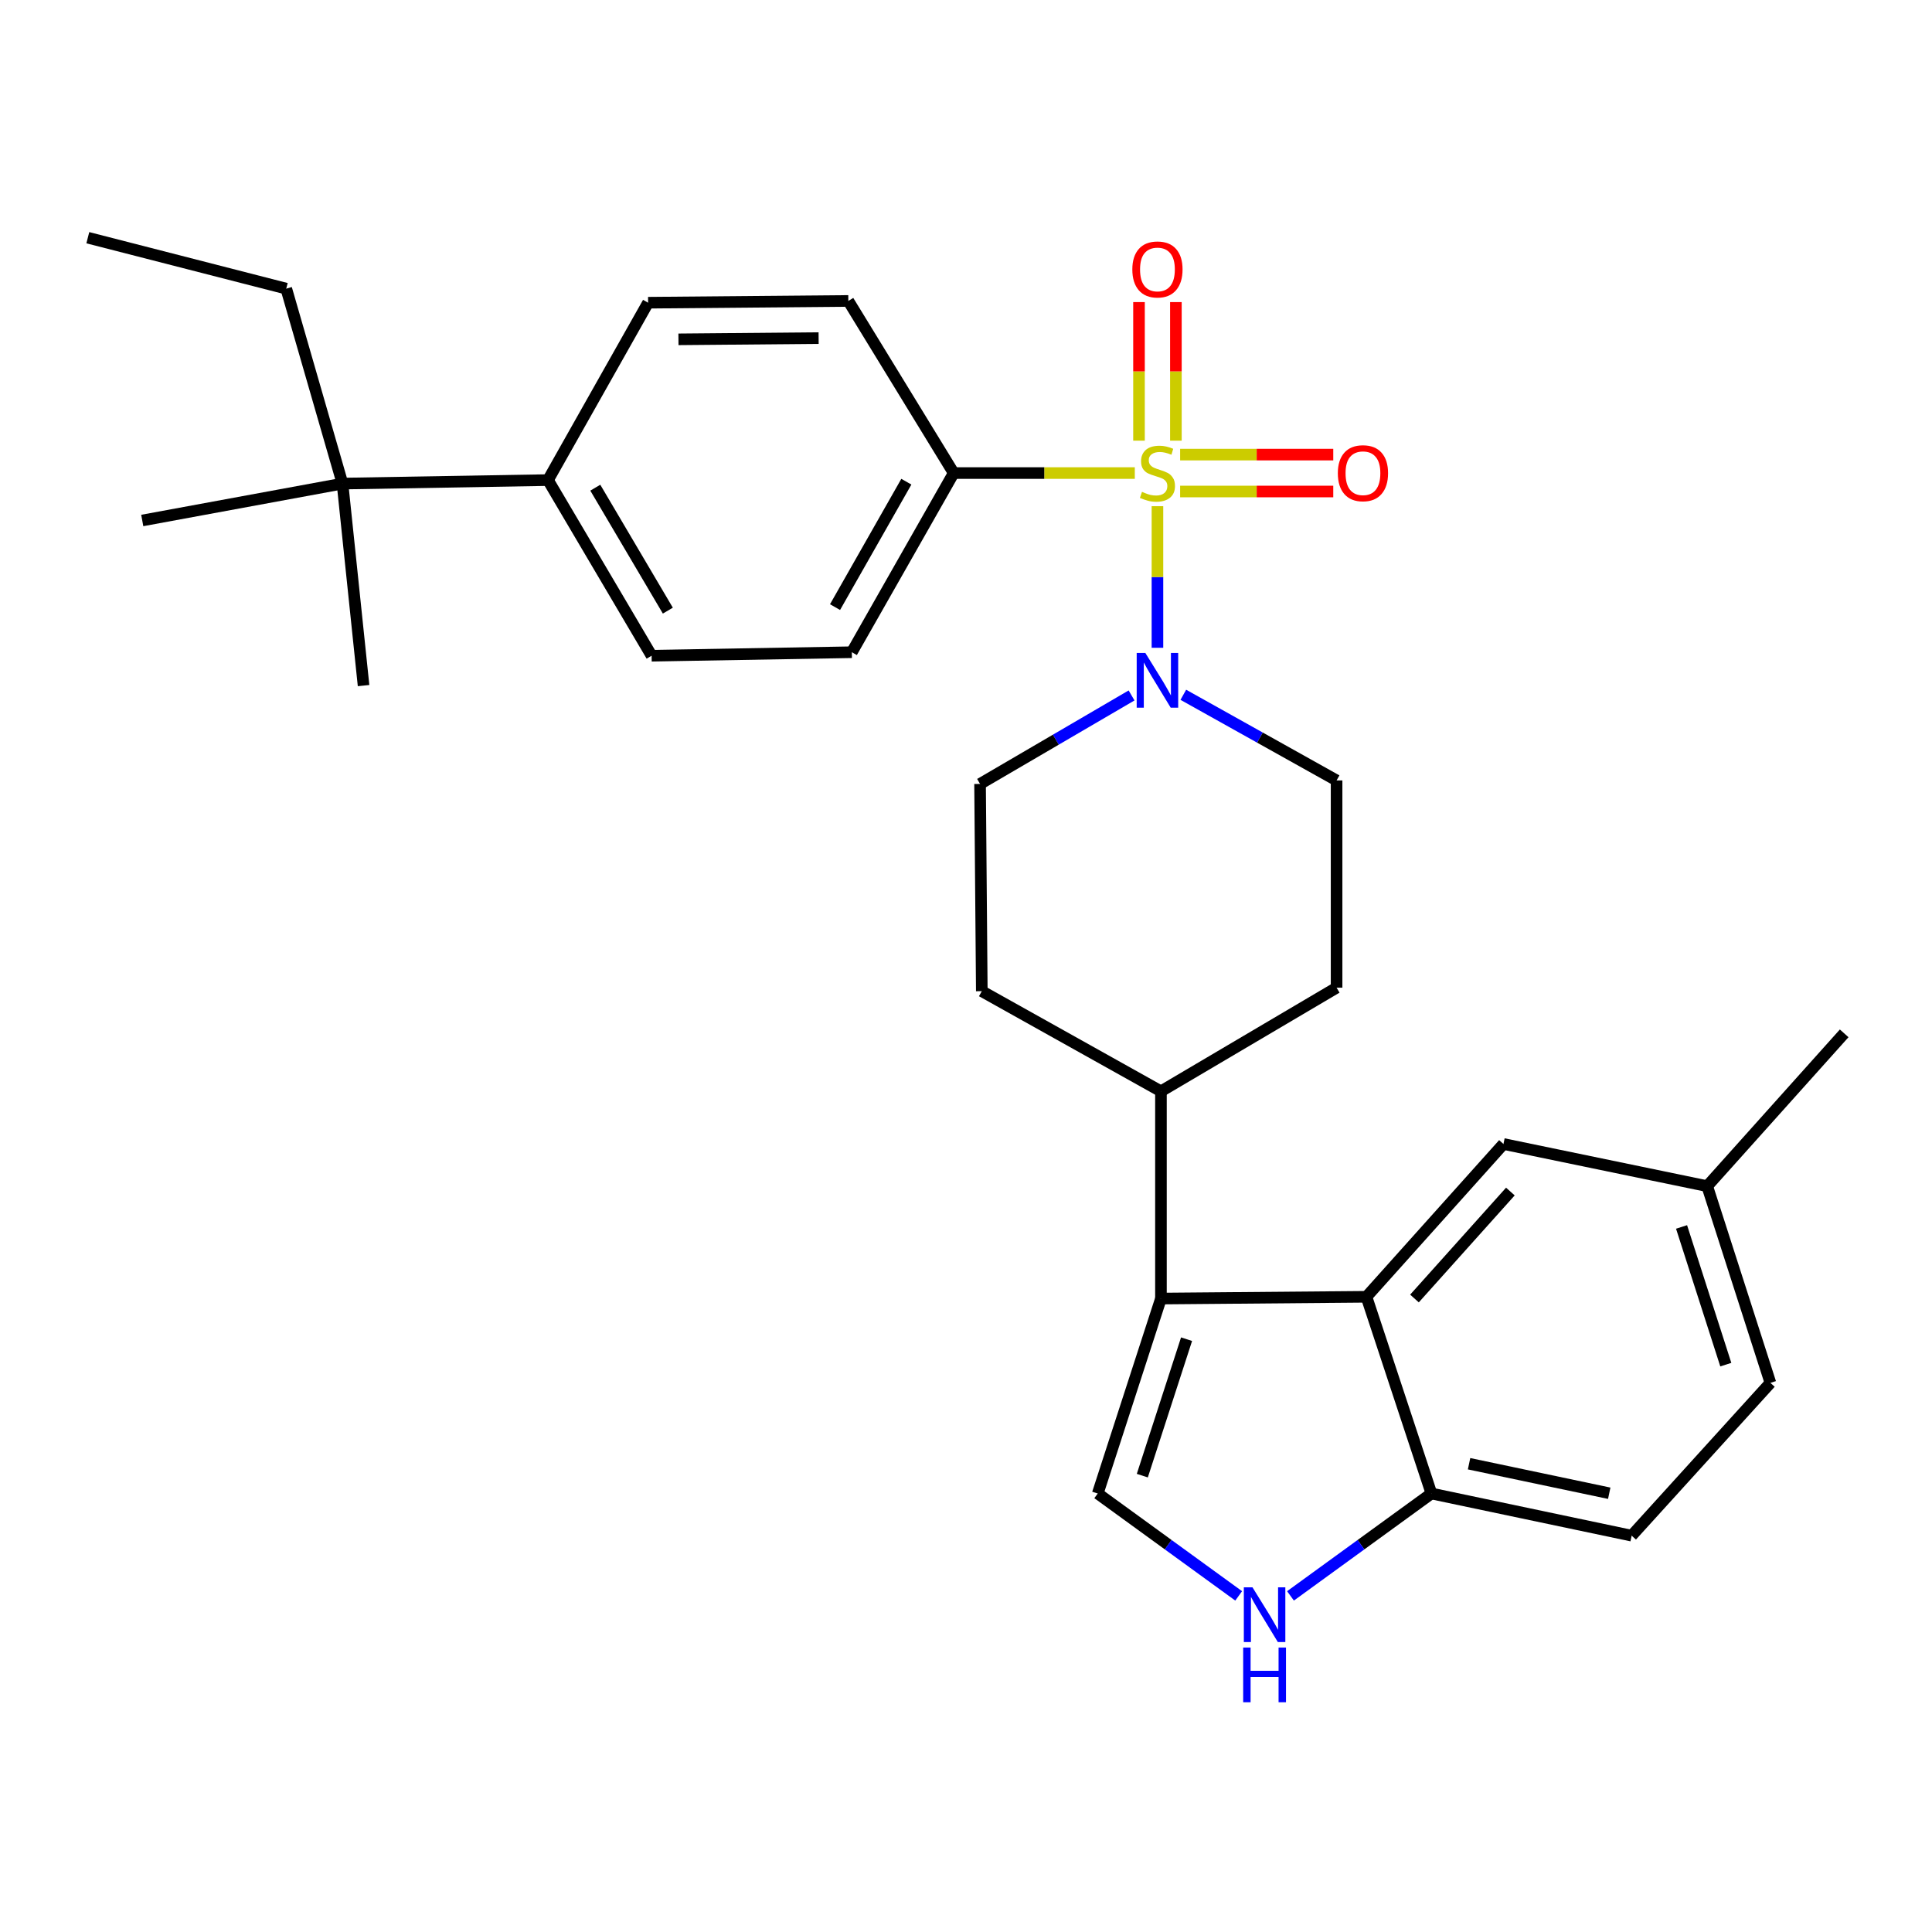 <?xml version='1.0' encoding='iso-8859-1'?>
<svg version='1.1' baseProfile='full'
              xmlns='http://www.w3.org/2000/svg'
                      xmlns:rdkit='http://www.rdkit.org/xml'
                      xmlns:xlink='http://www.w3.org/1999/xlink'
                  xml:space='preserve'
width='1000px' height='1000px' viewBox='0 0 1000 1000'>
<!-- END OF HEADER -->
<rect style='opacity:1.0;fill:#FFFFFF;stroke:none' width='1000' height='1000' x='0' y='0'> </rect>
<path class='bond-0' d='M 585.693,359.961 L 546.485,382.862' style='fill:none;fill-rule:evenodd;stroke:#0000FF;stroke-width:6px;stroke-linecap:butt;stroke-linejoin:miter;stroke-opacity:1' />
<path class='bond-0' d='M 546.485,382.862 L 507.278,405.764' style='fill:none;fill-rule:evenodd;stroke:#000000;stroke-width:6px;stroke-linecap:butt;stroke-linejoin:miter;stroke-opacity:1' />
<path class='bond-1' d='M 599.091,335.292 L 599.091,298.643' style='fill:none;fill-rule:evenodd;stroke:#0000FF;stroke-width:6px;stroke-linecap:butt;stroke-linejoin:miter;stroke-opacity:1' />
<path class='bond-1' d='M 599.091,298.643 L 599.091,261.994' style='fill:none;fill-rule:evenodd;stroke:#CCCC00;stroke-width:6px;stroke-linecap:butt;stroke-linejoin:miter;stroke-opacity:1' />
<path class='bond-2' d='M 612.487,359.62 L 652.151,381.785' style='fill:none;fill-rule:evenodd;stroke:#0000FF;stroke-width:6px;stroke-linecap:butt;stroke-linejoin:miter;stroke-opacity:1' />
<path class='bond-2' d='M 652.151,381.785 L 691.816,403.95' style='fill:none;fill-rule:evenodd;stroke:#000000;stroke-width:6px;stroke-linecap:butt;stroke-linejoin:miter;stroke-opacity:1' />
<path class='bond-3' d='M 608.639,228.096 L 608.639,192.23' style='fill:none;fill-rule:evenodd;stroke:#CCCC00;stroke-width:6px;stroke-linecap:butt;stroke-linejoin:miter;stroke-opacity:1' />
<path class='bond-3' d='M 608.639,192.23 L 608.639,156.363' style='fill:none;fill-rule:evenodd;stroke:#FF0000;stroke-width:6px;stroke-linecap:butt;stroke-linejoin:miter;stroke-opacity:1' />
<path class='bond-3' d='M 589.543,228.096 L 589.543,192.23' style='fill:none;fill-rule:evenodd;stroke:#CCCC00;stroke-width:6px;stroke-linecap:butt;stroke-linejoin:miter;stroke-opacity:1' />
<path class='bond-3' d='M 589.543,192.23 L 589.543,156.363' style='fill:none;fill-rule:evenodd;stroke:#FF0000;stroke-width:6px;stroke-linecap:butt;stroke-linejoin:miter;stroke-opacity:1' />
<path class='bond-4' d='M 610.83,254.401 L 650.462,254.401' style='fill:none;fill-rule:evenodd;stroke:#CCCC00;stroke-width:6px;stroke-linecap:butt;stroke-linejoin:miter;stroke-opacity:1' />
<path class='bond-4' d='M 650.462,254.401 L 690.094,254.401' style='fill:none;fill-rule:evenodd;stroke:#FF0000;stroke-width:6px;stroke-linecap:butt;stroke-linejoin:miter;stroke-opacity:1' />
<path class='bond-4' d='M 610.83,235.305 L 650.462,235.305' style='fill:none;fill-rule:evenodd;stroke:#CCCC00;stroke-width:6px;stroke-linecap:butt;stroke-linejoin:miter;stroke-opacity:1' />
<path class='bond-4' d='M 650.462,235.305 L 690.094,235.305' style='fill:none;fill-rule:evenodd;stroke:#FF0000;stroke-width:6px;stroke-linecap:butt;stroke-linejoin:miter;stroke-opacity:1' />
<path class='bond-5' d='M 587.375,244.853 L 540.504,244.853' style='fill:none;fill-rule:evenodd;stroke:#CCCC00;stroke-width:6px;stroke-linecap:butt;stroke-linejoin:miter;stroke-opacity:1' />
<path class='bond-5' d='M 540.504,244.853 L 493.634,244.853' style='fill:none;fill-rule:evenodd;stroke:#000000;stroke-width:6px;stroke-linecap:butt;stroke-linejoin:miter;stroke-opacity:1' />
<path class='bond-6' d='M 916.363,715.769 L 883.643,613.951' style='fill:none;fill-rule:evenodd;stroke:#000000;stroke-width:6px;stroke-linecap:butt;stroke-linejoin:miter;stroke-opacity:1' />
<path class='bond-6' d='M 893.274,706.338 L 870.37,635.066' style='fill:none;fill-rule:evenodd;stroke:#000000;stroke-width:6px;stroke-linecap:butt;stroke-linejoin:miter;stroke-opacity:1' />
<path class='bond-7' d='M 916.363,715.769 L 844.548,794.861' style='fill:none;fill-rule:evenodd;stroke:#000000;stroke-width:6px;stroke-linecap:butt;stroke-linejoin:miter;stroke-opacity:1' />
<path class='bond-8' d='M 883.643,613.951 L 778.187,592.128' style='fill:none;fill-rule:evenodd;stroke:#000000;stroke-width:6px;stroke-linecap:butt;stroke-linejoin:miter;stroke-opacity:1' />
<path class='bond-9' d='M 883.643,613.951 L 954.545,534.859' style='fill:none;fill-rule:evenodd;stroke:#000000;stroke-width:6px;stroke-linecap:butt;stroke-linejoin:miter;stroke-opacity:1' />
<path class='bond-10' d='M 778.187,592.128 L 707.274,671.22' style='fill:none;fill-rule:evenodd;stroke:#000000;stroke-width:6px;stroke-linecap:butt;stroke-linejoin:miter;stroke-opacity:1' />
<path class='bond-10' d='M 781.769,616.74 L 732.13,672.104' style='fill:none;fill-rule:evenodd;stroke:#000000;stroke-width:6px;stroke-linecap:butt;stroke-linejoin:miter;stroke-opacity:1' />
<path class='bond-11' d='M 844.548,794.861 L 740.906,773.038' style='fill:none;fill-rule:evenodd;stroke:#000000;stroke-width:6px;stroke-linecap:butt;stroke-linejoin:miter;stroke-opacity:1' />
<path class='bond-11' d='M 832.937,772.9 L 760.387,757.624' style='fill:none;fill-rule:evenodd;stroke:#000000;stroke-width:6px;stroke-linecap:butt;stroke-linejoin:miter;stroke-opacity:1' />
<path class='bond-12' d='M 740.906,773.038 L 707.274,671.22' style='fill:none;fill-rule:evenodd;stroke:#000000;stroke-width:6px;stroke-linecap:butt;stroke-linejoin:miter;stroke-opacity:1' />
<path class='bond-13' d='M 740.906,773.038 L 704.43,799.534' style='fill:none;fill-rule:evenodd;stroke:#000000;stroke-width:6px;stroke-linecap:butt;stroke-linejoin:miter;stroke-opacity:1' />
<path class='bond-13' d='M 704.43,799.534 L 667.954,826.03' style='fill:none;fill-rule:evenodd;stroke:#0000FF;stroke-width:6px;stroke-linecap:butt;stroke-linejoin:miter;stroke-opacity:1' />
<path class='bond-14' d='M 707.274,671.22 L 600.905,672.132' style='fill:none;fill-rule:evenodd;stroke:#000000;stroke-width:6px;stroke-linecap:butt;stroke-linejoin:miter;stroke-opacity:1' />
<path class='bond-15' d='M 600.905,672.132 L 568.186,773.038' style='fill:none;fill-rule:evenodd;stroke:#000000;stroke-width:6px;stroke-linecap:butt;stroke-linejoin:miter;stroke-opacity:1' />
<path class='bond-15' d='M 614.163,693.159 L 591.26,763.792' style='fill:none;fill-rule:evenodd;stroke:#000000;stroke-width:6px;stroke-linecap:butt;stroke-linejoin:miter;stroke-opacity:1' />
<path class='bond-16' d='M 600.905,672.132 L 600.905,564.862' style='fill:none;fill-rule:evenodd;stroke:#000000;stroke-width:6px;stroke-linecap:butt;stroke-linejoin:miter;stroke-opacity:1' />
<path class='bond-17' d='M 568.186,773.038 L 604.662,799.534' style='fill:none;fill-rule:evenodd;stroke:#000000;stroke-width:6px;stroke-linecap:butt;stroke-linejoin:miter;stroke-opacity:1' />
<path class='bond-17' d='M 604.662,799.534 L 641.137,826.03' style='fill:none;fill-rule:evenodd;stroke:#0000FF;stroke-width:6px;stroke-linecap:butt;stroke-linejoin:miter;stroke-opacity:1' />
<path class='bond-18' d='M 600.905,564.862 L 691.816,511.221' style='fill:none;fill-rule:evenodd;stroke:#000000;stroke-width:6px;stroke-linecap:butt;stroke-linejoin:miter;stroke-opacity:1' />
<path class='bond-19' d='M 600.905,564.862 L 508.18,513.035' style='fill:none;fill-rule:evenodd;stroke:#000000;stroke-width:6px;stroke-linecap:butt;stroke-linejoin:miter;stroke-opacity:1' />
<path class='bond-20' d='M 691.816,511.221 L 691.816,403.95' style='fill:none;fill-rule:evenodd;stroke:#000000;stroke-width:6px;stroke-linecap:butt;stroke-linejoin:miter;stroke-opacity:1' />
<path class='bond-21' d='M 507.278,405.764 L 508.18,513.035' style='fill:none;fill-rule:evenodd;stroke:#000000;stroke-width:6px;stroke-linecap:butt;stroke-linejoin:miter;stroke-opacity:1' />
<path class='bond-22' d='M 283.634,248.492 L 337.274,339.403' style='fill:none;fill-rule:evenodd;stroke:#000000;stroke-width:6px;stroke-linecap:butt;stroke-linejoin:miter;stroke-opacity:1' />
<path class='bond-22' d='M 308.127,252.424 L 345.675,316.062' style='fill:none;fill-rule:evenodd;stroke:#000000;stroke-width:6px;stroke-linecap:butt;stroke-linejoin:miter;stroke-opacity:1' />
<path class='bond-23' d='M 283.634,248.492 L 335.45,156.679' style='fill:none;fill-rule:evenodd;stroke:#000000;stroke-width:6px;stroke-linecap:butt;stroke-linejoin:miter;stroke-opacity:1' />
<path class='bond-24' d='M 283.634,248.492 L 177.275,250.306' style='fill:none;fill-rule:evenodd;stroke:#000000;stroke-width:6px;stroke-linecap:butt;stroke-linejoin:miter;stroke-opacity:1' />
<path class='bond-25' d='M 337.274,339.403 L 440.906,337.589' style='fill:none;fill-rule:evenodd;stroke:#000000;stroke-width:6px;stroke-linecap:butt;stroke-linejoin:miter;stroke-opacity:1' />
<path class='bond-26' d='M 335.45,156.679 L 439.092,155.767' style='fill:none;fill-rule:evenodd;stroke:#000000;stroke-width:6px;stroke-linecap:butt;stroke-linejoin:miter;stroke-opacity:1' />
<path class='bond-26' d='M 351.164,175.638 L 423.714,174.999' style='fill:none;fill-rule:evenodd;stroke:#000000;stroke-width:6px;stroke-linecap:butt;stroke-linejoin:miter;stroke-opacity:1' />
<path class='bond-27' d='M 177.275,250.306 L 148.163,149.401' style='fill:none;fill-rule:evenodd;stroke:#000000;stroke-width:6px;stroke-linecap:butt;stroke-linejoin:miter;stroke-opacity:1' />
<path class='bond-28' d='M 177.275,250.306 L 188.182,354.861' style='fill:none;fill-rule:evenodd;stroke:#000000;stroke-width:6px;stroke-linecap:butt;stroke-linejoin:miter;stroke-opacity:1' />
<path class='bond-29' d='M 177.275,250.306 L 73.633,269.403' style='fill:none;fill-rule:evenodd;stroke:#000000;stroke-width:6px;stroke-linecap:butt;stroke-linejoin:miter;stroke-opacity:1' />
<path class='bond-30' d='M 440.906,337.589 L 493.634,244.853' style='fill:none;fill-rule:evenodd;stroke:#000000;stroke-width:6px;stroke-linecap:butt;stroke-linejoin:miter;stroke-opacity:1' />
<path class='bond-30' d='M 432.214,314.239 L 469.124,249.324' style='fill:none;fill-rule:evenodd;stroke:#000000;stroke-width:6px;stroke-linecap:butt;stroke-linejoin:miter;stroke-opacity:1' />
<path class='bond-31' d='M 439.092,155.767 L 493.634,244.853' style='fill:none;fill-rule:evenodd;stroke:#000000;stroke-width:6px;stroke-linecap:butt;stroke-linejoin:miter;stroke-opacity:1' />
<path class='bond-32' d='M 148.163,149.401 L 45.455,123.037' style='fill:none;fill-rule:evenodd;stroke:#000000;stroke-width:6px;stroke-linecap:butt;stroke-linejoin:miter;stroke-opacity:1' />
<path  class='atom-0' d='M 592.831 337.974
L 602.111 352.974
Q 603.031 354.454, 604.511 357.134
Q 605.991 359.814, 606.071 359.974
L 606.071 337.974
L 609.831 337.974
L 609.831 366.294
L 605.951 366.294
L 595.991 349.894
Q 594.831 347.974, 593.591 345.774
Q 592.391 343.574, 592.031 342.894
L 592.031 366.294
L 588.351 366.294
L 588.351 337.974
L 592.831 337.974
' fill='#0000FF'/>
<path  class='atom-1' d='M 591.091 254.573
Q 591.411 254.693, 592.731 255.253
Q 594.051 255.813, 595.491 256.173
Q 596.971 256.493, 598.411 256.493
Q 601.091 256.493, 602.651 255.213
Q 604.211 253.893, 604.211 251.613
Q 604.211 250.053, 603.411 249.093
Q 602.651 248.133, 601.451 247.613
Q 600.251 247.093, 598.251 246.493
Q 595.731 245.733, 594.211 245.013
Q 592.731 244.293, 591.651 242.773
Q 590.611 241.253, 590.611 238.693
Q 590.611 235.133, 593.011 232.933
Q 595.451 230.733, 600.251 230.733
Q 603.531 230.733, 607.251 232.293
L 606.331 235.373
Q 602.931 233.973, 600.371 233.973
Q 597.611 233.973, 596.091 235.133
Q 594.571 236.253, 594.611 238.213
Q 594.611 239.733, 595.371 240.653
Q 596.171 241.573, 597.291 242.093
Q 598.451 242.613, 600.371 243.213
Q 602.931 244.013, 604.451 244.813
Q 605.971 245.613, 607.051 247.253
Q 608.171 248.853, 608.171 251.613
Q 608.171 255.533, 605.531 257.653
Q 602.931 259.733, 598.571 259.733
Q 596.051 259.733, 594.131 259.173
Q 592.251 258.653, 590.011 257.733
L 591.091 254.573
' fill='#CCCC00'/>
<path  class='atom-2' d='M 586.091 139.466
Q 586.091 132.666, 589.451 128.866
Q 592.811 125.066, 599.091 125.066
Q 605.371 125.066, 608.731 128.866
Q 612.091 132.666, 612.091 139.466
Q 612.091 146.346, 608.691 150.266
Q 605.291 154.146, 599.091 154.146
Q 592.851 154.146, 589.451 150.266
Q 586.091 146.386, 586.091 139.466
M 599.091 150.946
Q 603.411 150.946, 605.731 148.066
Q 608.091 145.146, 608.091 139.466
Q 608.091 133.906, 605.731 131.106
Q 603.411 128.266, 599.091 128.266
Q 594.771 128.266, 592.411 131.066
Q 590.091 133.866, 590.091 139.466
Q 590.091 145.186, 592.411 148.066
Q 594.771 150.946, 599.091 150.946
' fill='#FF0000'/>
<path  class='atom-3' d='M 692.46 244.933
Q 692.46 238.133, 695.82 234.333
Q 699.18 230.533, 705.46 230.533
Q 711.74 230.533, 715.1 234.333
Q 718.46 238.133, 718.46 244.933
Q 718.46 251.813, 715.06 255.733
Q 711.66 259.613, 705.46 259.613
Q 699.22 259.613, 695.82 255.733
Q 692.46 251.853, 692.46 244.933
M 705.46 256.413
Q 709.78 256.413, 712.1 253.533
Q 714.46 250.613, 714.46 244.933
Q 714.46 239.373, 712.1 236.573
Q 709.78 233.733, 705.46 233.733
Q 701.14 233.733, 698.78 236.533
Q 696.46 239.333, 696.46 244.933
Q 696.46 250.653, 698.78 253.533
Q 701.14 256.413, 705.46 256.413
' fill='#FF0000'/>
<path  class='atom-12' d='M 648.286 821.61
L 657.566 836.61
Q 658.486 838.09, 659.966 840.77
Q 661.446 843.45, 661.526 843.61
L 661.526 821.61
L 665.286 821.61
L 665.286 849.93
L 661.406 849.93
L 651.446 833.53
Q 650.286 831.61, 649.046 829.41
Q 647.846 827.21, 647.486 826.53
L 647.486 849.93
L 643.806 849.93
L 643.806 821.61
L 648.286 821.61
' fill='#0000FF'/>
<path  class='atom-12' d='M 643.466 852.762
L 647.306 852.762
L 647.306 864.802
L 661.786 864.802
L 661.786 852.762
L 665.626 852.762
L 665.626 881.082
L 661.786 881.082
L 661.786 868.002
L 647.306 868.002
L 647.306 881.082
L 643.466 881.082
L 643.466 852.762
' fill='#0000FF'/>
</svg>
